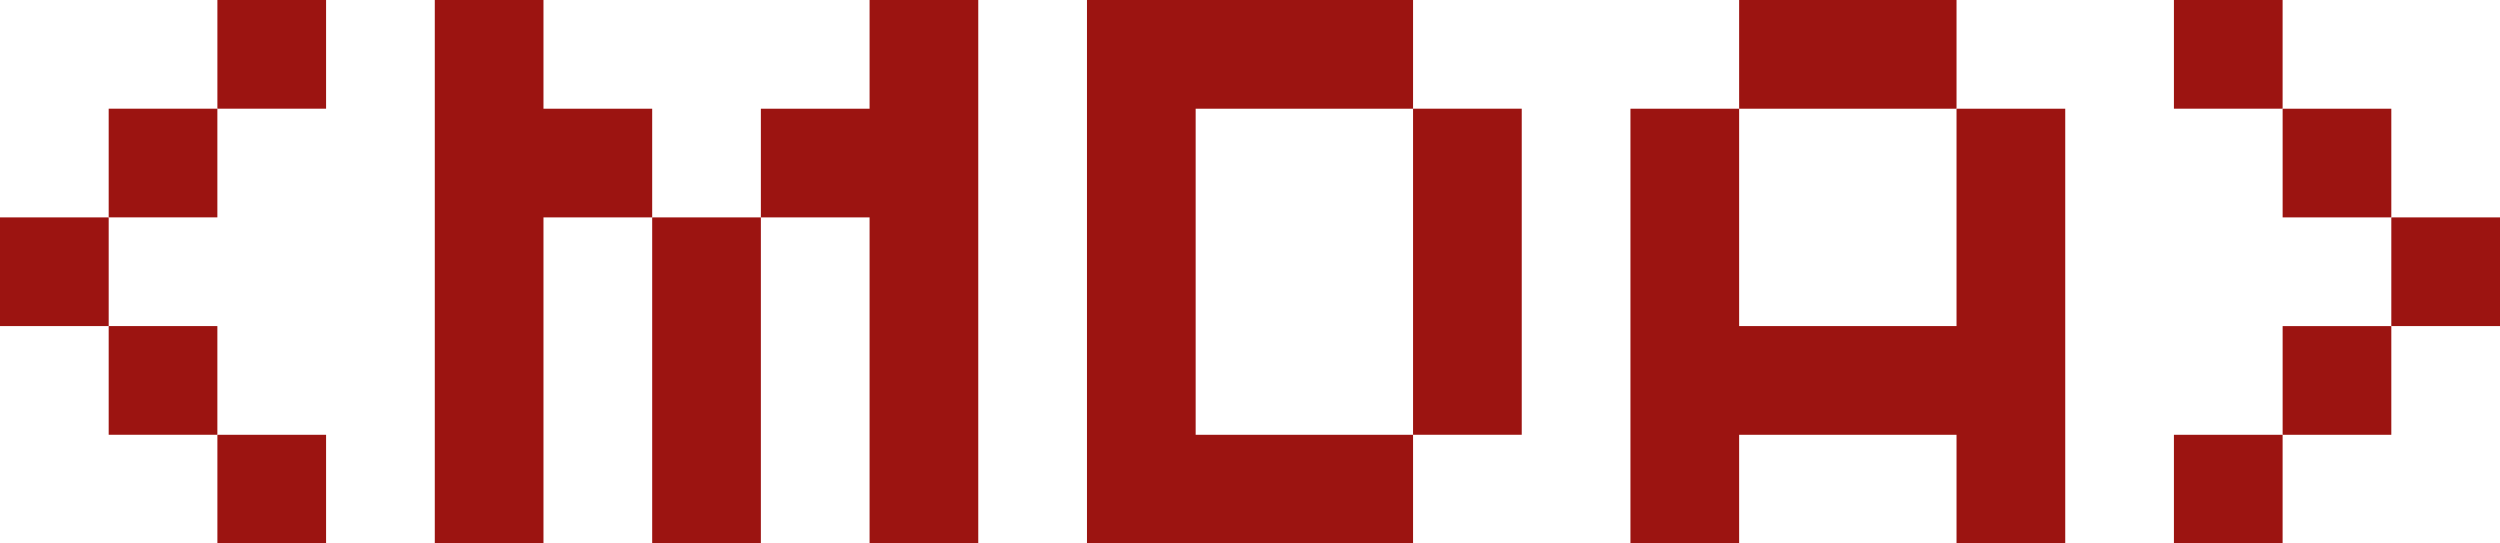 <svg xmlns="http://www.w3.org/2000/svg" viewBox="0 0 917.11 199.37"><defs><style>.cls-1{fill:#9c1411;}</style></defs><title>MDA</title><g id="Layer_2" data-name="Layer 2"><rect class="cls-1" x="79.75" y="159.5" width="39.87" height="39.87"/><rect class="cls-1" x="39.87" y="119.62" width="39.87" height="39.87"/><rect class="cls-1" y="79.75" width="39.87" height="39.87"/><rect class="cls-1" x="39.87" y="39.87" width="39.87" height="39.87"/><rect class="cls-1" x="79.75" width="39.87" height="39.87"/><rect class="cls-1" x="797.49" width="39.87" height="39.87" transform="translate(1634.85 39.87) rotate(-180)"/><rect class="cls-1" x="837.36" y="39.87" width="39.87" height="39.87" transform="translate(1714.6 119.62) rotate(-180)"/><rect class="cls-1" x="877.24" y="79.75" width="39.87" height="39.87" transform="translate(1794.35 199.37) rotate(-180)"/><rect class="cls-1" x="837.36" y="119.62" width="39.87" height="39.87" transform="translate(1714.6 279.12) rotate(-180)"/><rect class="cls-1" x="797.49" y="159.5" width="39.87" height="39.87" transform="translate(1634.85 358.87) rotate(-180)"/><polygon class="cls-1" points="319 199.37 358.87 199.37 358.87 0 319 0 319 39.88 279.12 39.88 279.12 79.75 319 79.75 319 199.37"/><polygon class="cls-1" points="159.5 199.37 199.37 199.37 199.37 79.75 239.25 79.75 239.25 39.88 199.37 39.88 199.37 0 159.5 0 159.5 199.37"/><rect class="cls-1" x="239.25" y="79.75" width="39.87" height="119.62"/><polygon class="cls-1" points="438.62 39.88 518.37 39.88 518.37 0 398.75 0 398.75 199.37 518.37 199.37 518.37 159.5 438.62 159.5 438.62 39.88"/><polygon class="cls-1" points="717.74 39.88 717.74 0 677.87 0 637.99 0 637.99 39.88 677.87 39.88 717.74 39.88"/><polygon class="cls-1" points="757.62 39.88 717.74 39.88 717.74 79.75 717.74 119.62 637.99 119.62 637.99 39.88 598.12 39.88 598.12 199.37 637.99 199.37 637.99 159.5 717.74 159.5 717.74 199.37 757.62 199.37 757.62 39.88"/><rect class="cls-1" x="518.37" y="39.87" width="39.87" height="119.62"/></g></svg>